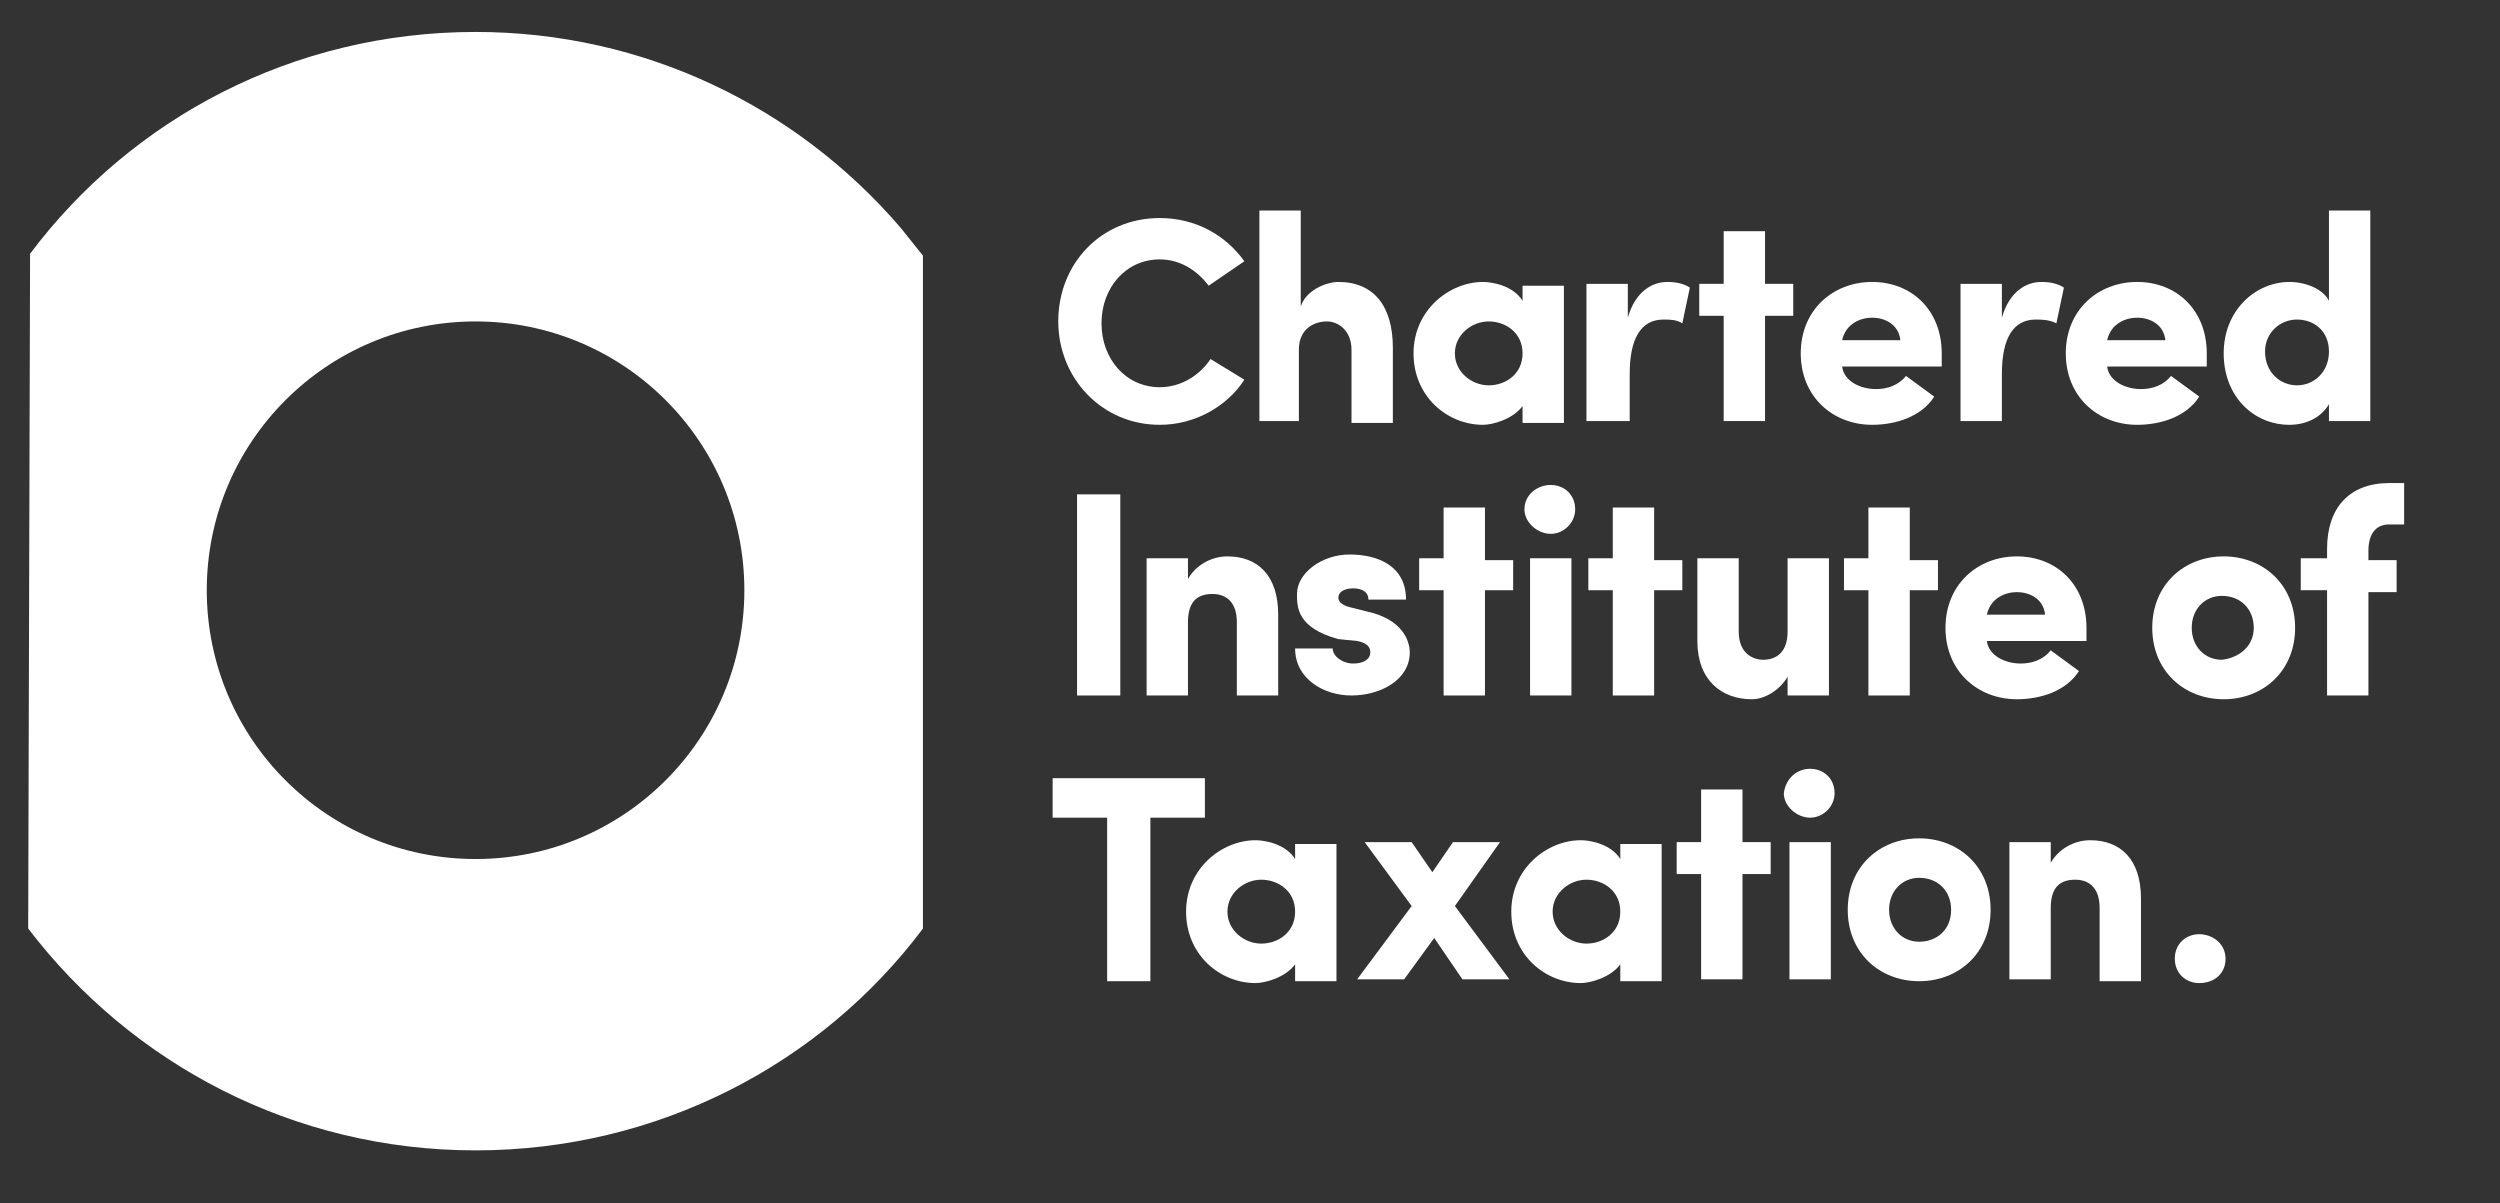 <svg width="133" height="64" viewBox="0 0 133 64" fill="none" xmlns="http://www.w3.org/2000/svg">
<rect x="0" y="0" width="133" height="64" fill="#333333" stroke="none"/>
<path d="M66.2 20.2C65.3 21.6 63.6 22.6 61.7 22.6C58.6 22.6 56.3 20.1 56.3 17.1C56.3 14 58.6 11.6 61.7 11.6C63.6 11.6 65.2 12.5 66.2 13.9L64.3 15.2C63.7 14.4 62.8 13.8 61.7 13.8C59.9 13.8 58.6 15.3 58.6 17.2C58.6 19.1 59.9 20.6 61.7 20.6C62.8 20.6 63.8 20 64.4 19.1L66.2 20.2Z" fill="white"/>
<path d="M69.2 22.4H67V11.2H69.2V16.3C69.5 15.4 70.6 15 71.2 15C73.1 15 74.1 16.3 74.1 18.5V22.5C73.7 22.5 72.3 22.5 71.9 22.5V18.6C71.9 17.6 71.2 17.1 70.6 17.1C69.9 17.1 69.1 17.5 69.1 18.6V22.4H69.2Z" fill="white"/>
<path d="M81 21.6C80.5 22.3 79.4 22.6 78.9 22.6C77 22.6 75.2 21.1 75.2 18.8C75.2 16.5 77.1 15 78.9 15C79.4 15 80.5 15.2 81 16V15.2H83.2V22.5H81V21.6ZM79.2 20.5C80.1 20.5 81 19.9 81 18.8C81 17.7 80.1 17.1 79.2 17.1C78.3 17.1 77.4 17.8 77.4 18.8C77.4 19.8 78.3 20.5 79.2 20.5Z" fill="white"/>
<path d="M86.6 22.4H84.4V15.1H86.6V16.9C87 15.5 87.9 15 88.7 15C89.2 15 89.6 15.1 89.9 15.3L89.5 17.2C89.2 17 88.8 17 88.5 17C87.3 17 86.7 18 86.7 19.9V22.4H86.6Z" fill="white"/>
<path d="M95.4 15.1V16.8H93.9V22.4H91.7V16.8H90.4V15.1H91.7V12.3H93.9V15.1H95.4Z" fill="white"/>
<path d="M102.9 21.1C102.2 22.2 100.8 22.6 99.6 22.6C97.5 22.6 95.8 21.1 95.8 18.8C95.8 16.5 97.5 15 99.6 15C101.7 15 103.3 16.5 103.3 18.8C103.3 19 103.3 19.3 103.3 19.5H98C98.1 20.3 99 20.7 99.8 20.7C100.4 20.7 101 20.5 101.4 20L102.9 21.1ZM101.1 18.1C101 17.2 100.2 16.9 99.6 16.9C99 16.9 98.2 17.2 98 18.1H101.1Z" fill="white"/>
<path d="M106.5 22.4H104.3V15.1H106.5V16.9C106.9 15.5 107.8 15 108.6 15C109.1 15 109.5 15.1 109.8 15.3L109.4 17.2C109 17 108.6 17 108.3 17C107.1 17 106.5 18 106.5 19.9V22.4Z" fill="white"/>
<path d="M117 21.1C116.3 22.2 114.9 22.6 113.7 22.6C111.6 22.6 109.9 21.1 109.9 18.8C109.9 16.5 111.6 15 113.7 15C115.8 15 117.4 16.5 117.4 18.8C117.4 19 117.4 19.3 117.4 19.5H112.1C112.2 20.3 113.1 20.7 113.9 20.7C114.5 20.7 115.1 20.5 115.5 20L117 21.1ZM115.2 18.1C115.1 17.2 114.3 16.9 113.7 16.9C113.1 16.9 112.3 17.2 112.1 18.1H115.2Z" fill="white"/>
<path d="M123.9 22.4V21.5C123.5 22.2 122.7 22.6 121.8 22.6C119.9 22.6 118.3 21.1 118.3 18.8C118.3 16.5 120 15 121.8 15C122.7 15 123.6 15.4 123.9 16V11.2H126.1V22.4H123.9ZM122.2 17C121.3 17 120.5 17.7 120.5 18.7C120.5 19.8 121.3 20.5 122.2 20.5C123.1 20.5 123.9 19.8 123.9 18.7C123.9 17.6 123.1 17 122.2 17Z" fill="white"/>
<path d="M59.6 26.3V37H57.3V26.3H59.6Z" fill="white"/>
<path d="M63.2 37H61V29.7H63.2V30.8C63.6 30.1 64.4 29.6 65.3 29.6C66.9 29.6 68 30.6 68 32.7V37C67.6 37 66.2 37 65.8 37V33.1C65.8 32.1 65.3 31.6 64.5 31.6C63.7 31.6 63.2 32 63.2 33.1V37Z" fill="white"/>
<path d="M71.2 34C69 33.4 69 32.3 69 31.6C69 30.5 70.3 29.5 71.8 29.5C73.3 29.5 74.8 30.1 74.8 31.9H72.8C72.8 31.4 72.3 31.3 72 31.3C71.5 31.3 71.2 31.5 71.2 31.8C71.2 32 71.4 32.2 71.8 32.3L73 32.6C74.8 33.1 75 34.3 75 34.7C75 36.2 73.4 37 71.9 37C70.4 37 68.9 36.1 68.9 34.5H70.9C70.9 34.9 71.4 35.3 72 35.3C72.5 35.3 72.9 35.1 72.9 34.7C72.9 34.4 72.7 34.2 72.2 34.1L71.2 34Z" fill="white"/>
<path d="M80.5 29.7V31.4H79V37H76.8V31.4H75.5V29.7H76.8V27H79V29.8H80.5V29.7Z" fill="white"/>
<path d="M82.5 25.8C83.2 25.8 83.8 26.3 83.8 27.1C83.8 27.8 83.2 28.4 82.5 28.4C81.8 28.4 81.1 27.8 81.1 27.1C81.1 26.3 81.8 25.8 82.5 25.8ZM83.6 37H81.4V29.7H83.6V37Z" fill="white"/>
<path d="M89.5 29.7V31.4H88V37H85.8V31.4H84.5V29.7H85.8V27H88V29.8H89.5V29.7Z" fill="white"/>
<path d="M95.1 29.7H97.3V37H95.1V36C94.7 36.7 93.9 37.2 93.2 37.2C91.6 37.2 90.3 36.2 90.3 34.1V29.7H92.5V33.6C92.5 34.8 93.3 35.1 93.8 35.1C94.5 35.1 95.1 34.7 95.1 33.6V29.7Z" fill="white"/>
<path d="M103.1 29.7V31.4H101.6V37H99.4V31.4H98.1V29.7H99.4V27H101.6V29.8H103.1V29.7Z" fill="white"/>
<path d="M110.6 35.7C109.9 36.8 108.5 37.2 107.3 37.2C105.2 37.2 103.5 35.7 103.5 33.4C103.5 31.1 105.2 29.6 107.3 29.6C109.4 29.6 111 31.1 111 33.4C111 33.6 111 33.9 111 34.1H105.7C105.8 34.9 106.7 35.3 107.5 35.3C108.1 35.3 108.7 35.1 109.1 34.6L110.6 35.7ZM108.8 32.7C108.7 31.8 107.9 31.5 107.3 31.5C106.7 31.5 105.9 31.8 105.7 32.7H108.8Z" fill="white"/>
<path d="M114.5 33.4C114.5 31.1 116.2 29.6 118.3 29.6C120.4 29.6 122.1 31.1 122.1 33.4C122.1 35.7 120.4 37.2 118.3 37.2C116.2 37.2 114.5 35.7 114.5 33.4ZM119.9 33.4C119.9 32.4 119.2 31.7 118.2 31.7C117.3 31.7 116.6 32.4 116.6 33.4C116.6 34.4 117.3 35.1 118.2 35.1C119.1 35 119.9 34.4 119.9 33.4Z" fill="white"/>
<path d="M127.9 27.9H127.1C126.4 27.9 126 28.4 126 29.3V29.8H127.5V31.5H126V37H123.8V31.4H122.4V29.7H123.8V29.2C123.8 27 125 25.7 127.1 25.7H127.9V27.9Z" fill="white"/>
<path d="M56 41.4H64.1V43.5H61.2V52.2H58.9V43.5H56V41.4Z" fill="white"/>
<path d="M68.9 51.3C68.4 52 67.3 52.3 66.8 52.3C64.9 52.3 63.1 50.8 63.1 48.5C63.1 46.2 65 44.7 66.8 44.7C67.3 44.7 68.4 44.9 68.9 45.7V44.9H71.1V52.2H68.9V51.3ZM67.1 50.2C68 50.2 68.9 49.6 68.9 48.5C68.9 47.4 68 46.8 67.1 46.8C66.2 46.8 65.3 47.5 65.3 48.5C65.3 49.5 66.2 50.2 67.1 50.2Z" fill="white"/>
<path d="M72.6 44.8H75.1L76.2 46.4L77.3 44.8H79.8L77.4 48.2L80.3 52.1H77.8L76.3 49.9L74.7 52.1H72.2L75.1 48.2L72.6 44.8Z" fill="white"/>
<path d="M86.2 51.3C85.7 52 84.6 52.3 84.1 52.3C82.2 52.3 80.4 50.8 80.4 48.5C80.4 46.2 82.3 44.7 84.1 44.7C84.6 44.7 85.7 44.9 86.2 45.7V44.9H88.4V52.2H86.2V51.3ZM84.4 50.2C85.3 50.2 86.2 49.6 86.2 48.5C86.2 47.4 85.3 46.8 84.4 46.8C83.5 46.8 82.6 47.5 82.6 48.5C82.6 49.5 83.5 50.2 84.4 50.2Z" fill="white"/>
<path d="M94.2 44.8V46.5H92.7V52.1H90.5V46.5H89.2V44.8H90.5V42H92.7V44.8H94.2Z" fill="white"/>
<path d="M96.3 40.9C97 40.9 97.6 41.4 97.6 42.2C97.6 42.9 97 43.5 96.3 43.5C95.6 43.5 94.9 42.9 94.9 42.2C95 41.4 95.6 40.9 96.3 40.9ZM97.4 52.1H95.2V44.8H97.4V52.1Z" fill="white"/>
<path d="M98.3 48.4C98.3 46.1 100 44.6 102.1 44.6C104.2 44.6 105.9 46.1 105.9 48.4C105.9 50.7 104.2 52.2 102.1 52.2C100 52.2 98.3 50.7 98.3 48.4ZM103.8 48.4C103.8 47.4 103.1 46.7 102.1 46.7C101.2 46.7 100.5 47.4 100.5 48.4C100.5 49.4 101.2 50.1 102.1 50.1C103 50.1 103.8 49.5 103.8 48.4Z" fill="white"/>
<path d="M109.1 52.1H106.9V44.8H109.1V45.9C109.5 45.2 110.3 44.7 111.2 44.7C112.8 44.7 113.9 45.7 113.9 47.8V52.2C113.5 52.2 112.1 52.2 111.7 52.2V48.3C111.7 47.3 111.2 46.8 110.4 46.8C109.6 46.8 109.1 47.2 109.1 48.3V52.1Z" fill="white"/>
<path d="M117 49.7C117.7 49.7 118.4 50.2 118.4 51C118.4 51.8 117.8 52.3 117 52.3C116.3 52.3 115.7 51.8 115.7 51C115.7 50.2 116.3 49.7 117 49.7Z" fill="white"/>
<path d="M1.6 13.5C7 6.3 15.6 1.7 25.3 1.7C34.3 1.7 42.4 5.7 47.9 12.1C48.3 12.6 48.7 13.1 49.1 13.6V49.4C43.7 56.6 35 61.2 25.3 61.2C15.6 61.2 7 56.6 1.5 49.4L1.6 13.5ZM39.6 31.4C39.6 23.5 33.2 17.1 25.3 17.1C17.4 17.1 11 23.5 11 31.4C11 39.3 17.4 45.7 25.3 45.7C33.2 45.7 39.6 39.3 39.6 31.4Z" fill="white"/>
</svg>
